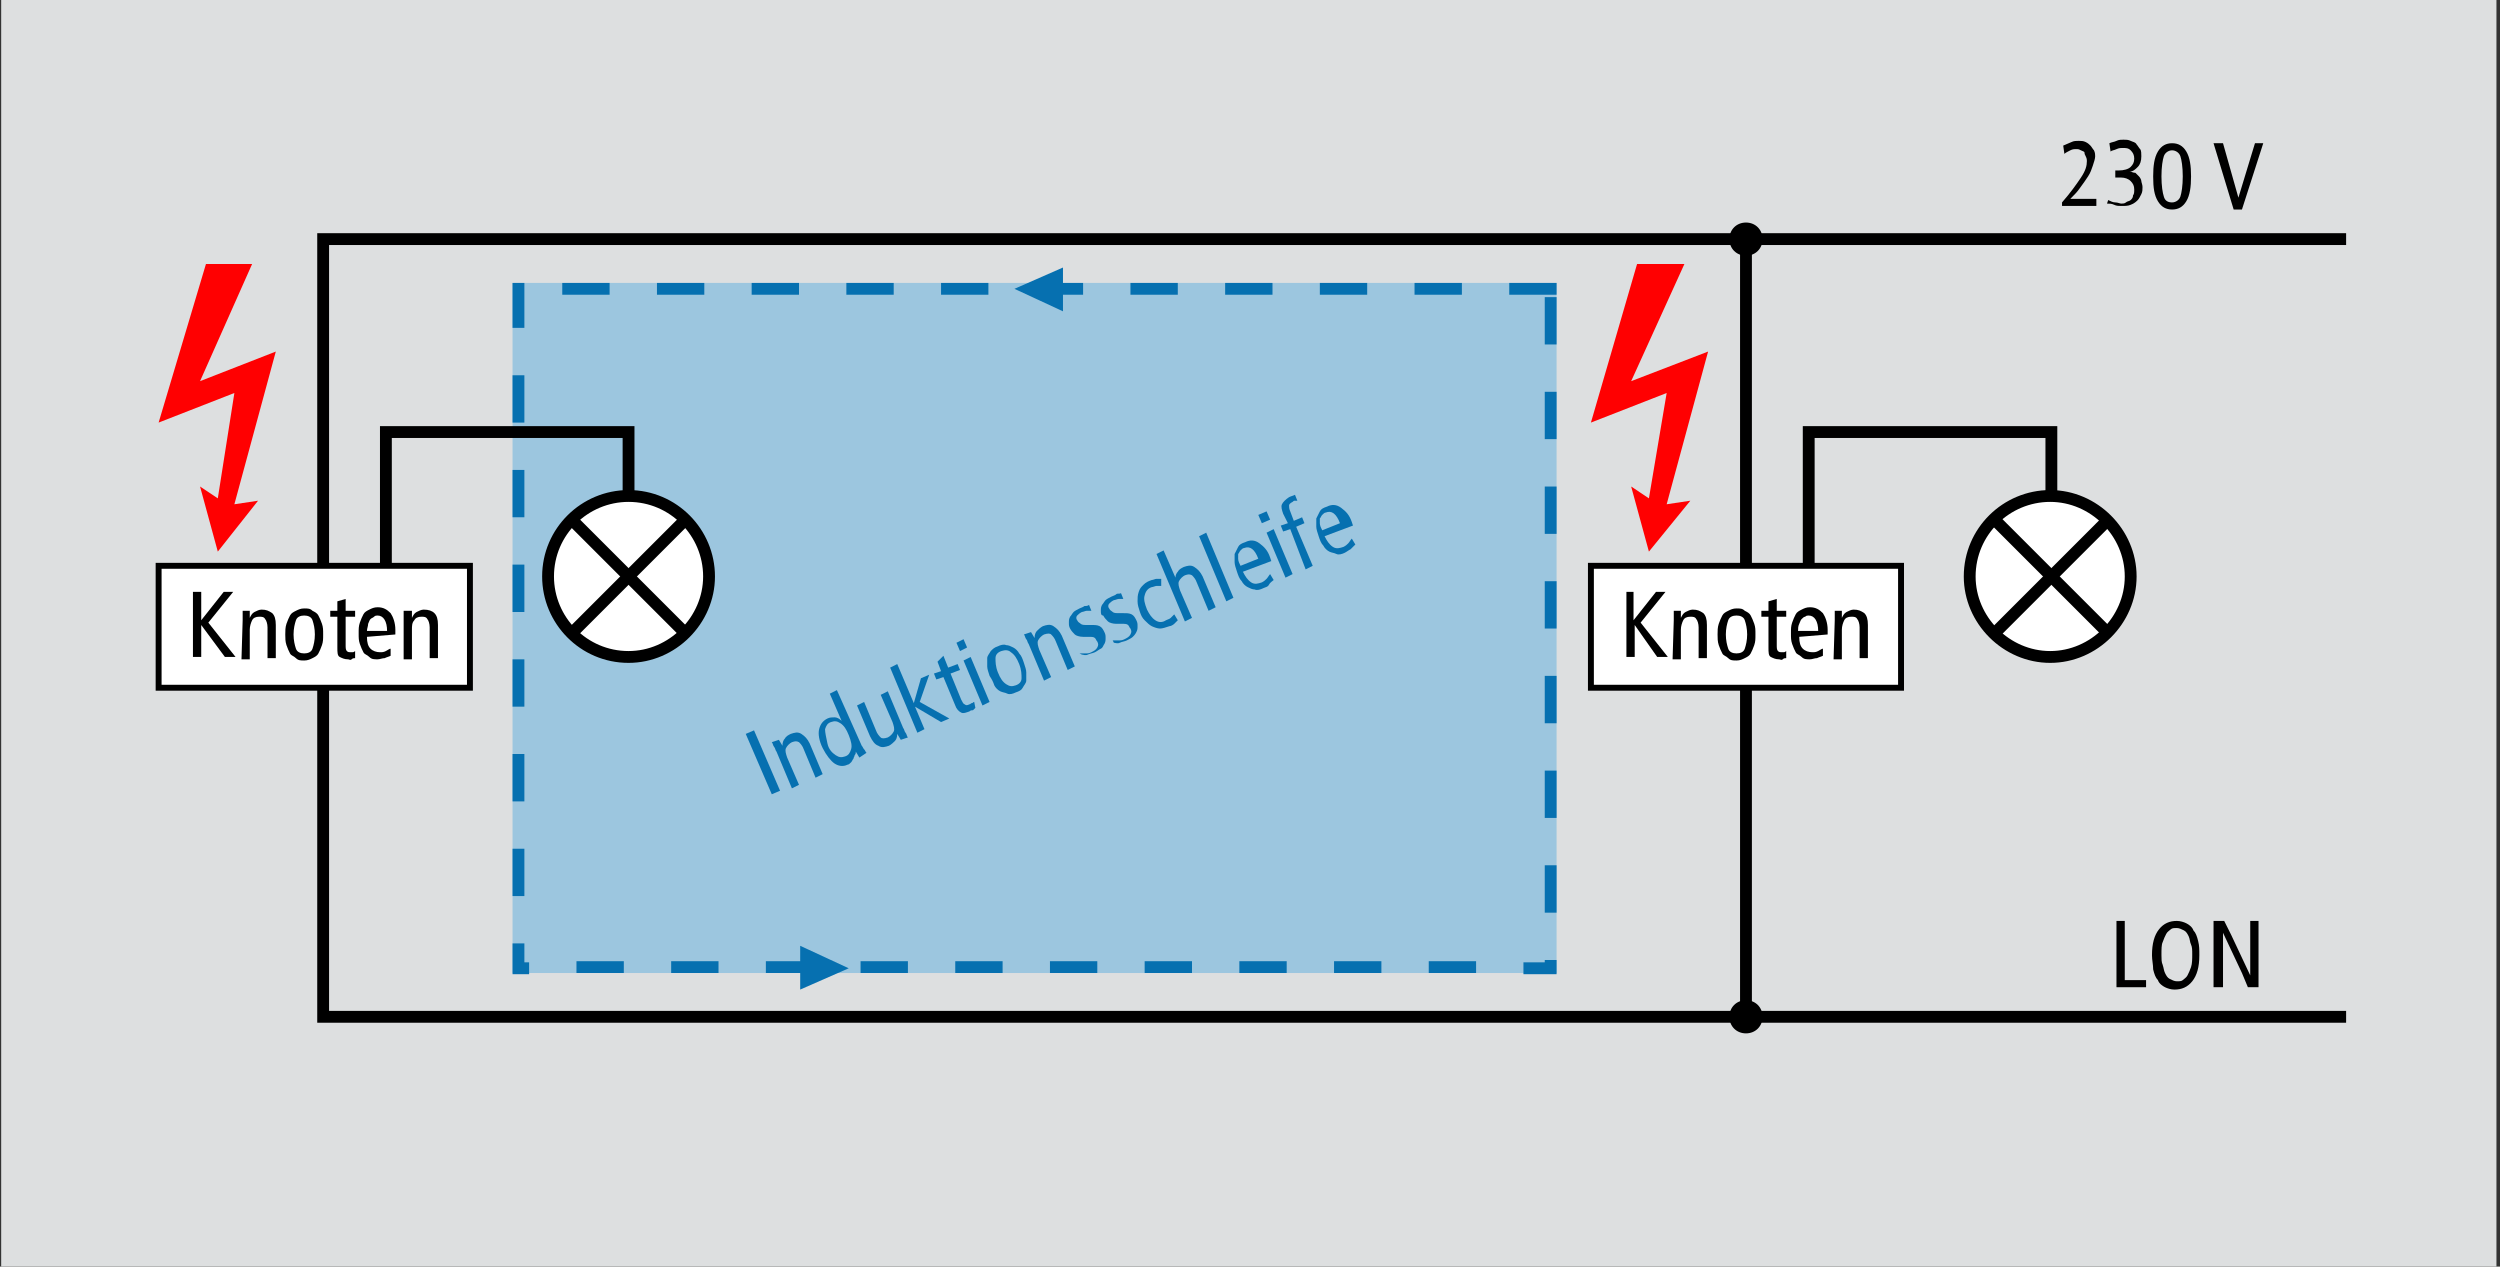 <?xml version="1.0" encoding="utf-8"?>
<!-- Generator: Adobe Illustrator 24.0.3, SVG Export Plug-In . SVG Version: 6.00 Build 0)  -->
<svg version="1.1" id="Ebene_1" xmlns="http://www.w3.org/2000/svg" xmlns:xlink="http://www.w3.org/1999/xlink" x="0px" y="0px"
	 viewBox="0 0 211.2 107" style="enable-background:new 0 0 211.2 107;" xml:space="preserve">
<rect x="0" y="0" width="211.2" height="107" fill="#333333" stroke="none"/>
<style type="text/css">
	.st0{clip-path:url(#SVGID_2_);fill-rule:evenodd;clip-rule:evenodd;fill:#FF0001;}
	.st1{clip-path:url(#SVGID_4_);fill-rule:evenodd;clip-rule:evenodd;fill:#FF0001;}
	.st2{clip-path:url(#SVGID_6_);fill:#DDDFE0;}
	.st3{clip-path:url(#SVGID_8_);fill:none;stroke:#000000;}
	.st4{clip-path:url(#SVGID_10_);fill:none;stroke:#000000;}
	.st5{clip-path:url(#SVGID_12_);fill:none;stroke:#000000;}
	.st6{clip-path:url(#SVGID_14_);fill:#FFFFFF;stroke:#000000;stroke-width:0.5;stroke-miterlimit:3.864;}
	.st7{clip-path:url(#SVGID_16_);fill:#FFFFFF;stroke:#000000;stroke-width:0.5;stroke-miterlimit:3.864;}
	.st8{clip-path:url(#SVGID_18_);fill:#70BF49;}
	.st9{clip-path:url(#SVGID_20_);}
	.st10{clip-path:url(#SVGID_22_);}
	.st11{clip-path:url(#SVGID_24_);}
	.st12{fill:#FFFFFF;stroke:#000000;}
	.st13{fill:none;stroke:#000000;}
	.st14{clip-path:url(#SVGID_26_);}
	.st15{fill:#9CC6DF;}
	.st16{fill:#0670B0;}
	.st17{clip-path:url(#SVGID_28_);}
	.st18{clip-path:url(#SVGID_30_);}
	.st19{clip-path:url(#SVGID_32_);fill:#FFFFFF;stroke:#000000;stroke-width:0.5;}
	.st20{clip-path:url(#SVGID_34_);fill:none;stroke:#000000;}
	.st21{clip-path:url(#SVGID_36_);}
	.st22{clip-path:url(#SVGID_38_);fill:#FFFFFF;stroke:#000000;stroke-width:0.5;}
	.st23{clip-path:url(#SVGID_40_);}
	.st24{clip-path:url(#SVGID_42_);}
	.st25{clip-path:url(#SVGID_44_);}
	.st26{clip-path:url(#SVGID_46_);}
	.st27{clip-path:url(#SVGID_48_);}
	.st28{display:none;}
	.st29{display:inline;}
	.st30{fill:none;}
	.st31{fill-rule:evenodd;clip-rule:evenodd;fill:#FF0001;}
</style>
<g id="Grafik">
	<g id="Blitz_1_">
	</g>
	<g id="Blitz">
	</g>
</g>
<g id="DE">
	<g>
		<g>
			<defs>
				<rect id="SVGID_1_" x="0.1" y="-0.1" width="210.8" height="107.1"/>
			</defs>
			<clipPath id="SVGID_2_">
				<use xlink:href="#SVGID_1_"  style="overflow:visible;"/>
			</clipPath>
			<polygon class="st0" points="142.3,22.3 138.3,22.3 134.4,35.7 140.8,33.2 139.3,42.1 137.8,41.1 139.3,46.6 142.8,42.3 
				140.8,42.6 144.3,29.7 144.3,29.7 137.8,32.2 			"/>
		</g>
		<g>
			<defs>
				<rect id="SVGID_3_" x="0.1" y="-0.1" width="210.8" height="107.1"/>
			</defs>
			<clipPath id="SVGID_4_">
				<use xlink:href="#SVGID_3_"  style="overflow:visible;"/>
			</clipPath>
			<polygon class="st1" points="21.3,22.3 17.4,22.3 13.4,35.7 19.9,33.2 18.4,42.1 16.9,41.1 18.4,46.6 21.8,42.3 19.9,42.6 
				23.3,29.7 23.3,29.7 16.9,32.2 			"/>
		</g>
		<g>
			<defs>
				<rect id="SVGID_5_" x="0.1" y="-0.1" width="210.8" height="107.1"/>
			</defs>
			<clipPath id="SVGID_6_">
				<use xlink:href="#SVGID_5_"  style="overflow:visible;"/>
			</clipPath>
			<rect x="-14.2" y="-14.2" class="st2" width="239.5" height="135.3"/>
		</g>
		<g>
			<defs>
				<rect id="SVGID_7_" x="0.1" y="-0.1" width="210.8" height="107.1"/>
			</defs>
			<clipPath id="SVGID_8_">
				<use xlink:href="#SVGID_7_"  style="overflow:visible;"/>
			</clipPath>
			<polyline class="st3" points="152.8,52.6 152.8,36.5 173.3,36.5 173.3,45.3 			"/>
		</g>
		<g>
			<defs>
				<rect id="SVGID_9_" x="0.1" y="-0.1" width="210.8" height="107.1"/>
			</defs>
			<clipPath id="SVGID_10_">
				<use xlink:href="#SVGID_9_"  style="overflow:visible;"/>
			</clipPath>
			<polyline class="st4" points="198.2,85.9 27.3,85.9 27.3,20.2 198.2,20.2 			"/>
		</g>
		<g>
			<defs>
				<rect id="SVGID_11_" x="0.1" y="-0.1" width="210.8" height="107.1"/>
			</defs>
			<clipPath id="SVGID_12_">
				<use xlink:href="#SVGID_11_"  style="overflow:visible;"/>
			</clipPath>
			<line class="st5" x1="147.5" y1="85.9" x2="147.5" y2="20.2"/>
		</g>
		<g>
			<defs>
				<rect id="SVGID_13_" x="0.1" y="-0.1" width="210.8" height="107.1"/>
			</defs>
			<clipPath id="SVGID_14_">
				<use xlink:href="#SVGID_13_"  style="overflow:visible;"/>
			</clipPath>
			<path class="st6" d="M147.5,53.1"/>
		</g>
		<g>
			<defs>
				<rect id="SVGID_15_" x="0.1" y="-0.1" width="210.8" height="107.1"/>
			</defs>
			<clipPath id="SVGID_16_">
				<use xlink:href="#SVGID_15_"  style="overflow:visible;"/>
			</clipPath>
			<path class="st7" d="M147.5,53.1"/>
		</g>
		<g>
			<defs>
				<rect id="SVGID_17_" x="0.1" y="-0.1" width="210.8" height="107.1"/>
			</defs>
			<clipPath id="SVGID_18_">
				<use xlink:href="#SVGID_17_"  style="overflow:visible;"/>
			</clipPath>
			<path class="st8" d="M144.4,53.1"/>
		</g>
		<g>
			<defs>
				<rect id="SVGID_19_" x="0.1" y="-0.1" width="210.8" height="107.1"/>
			</defs>
			<clipPath id="SVGID_20_">
				<use xlink:href="#SVGID_19_"  style="overflow:visible;"/>
			</clipPath>
			<g class="st9">
				<g>
					<path d="M148.9,20.2c0,0.8-0.6,1.4-1.4,1.4s-1.4-0.6-1.4-1.4s0.6-1.4,1.4-1.4S148.9,19.4,148.9,20.2z"/>
				</g>
			</g>
		</g>
		<g>
			<defs>
				<rect id="SVGID_21_" x="0.1" y="-0.1" width="210.8" height="107.1"/>
			</defs>
			<clipPath id="SVGID_22_">
				<use xlink:href="#SVGID_21_"  style="overflow:visible;"/>
			</clipPath>
			<g class="st10">
				<g>
					<path d="M148.9,85.9c0,0.8-0.6,1.4-1.4,1.4s-1.4-0.6-1.4-1.4s0.6-1.4,1.4-1.4S148.9,85.1,148.9,85.9z"/>
				</g>
			</g>
		</g>
		<g>
			<defs>
				<rect id="SVGID_23_" x="0.1" y="-0.1" width="210.8" height="107.1"/>
			</defs>
			<clipPath id="SVGID_24_">
				<use xlink:href="#SVGID_23_"  style="overflow:visible;"/>
			</clipPath>
			<g class="st11">
				<path class="st12" d="M166.4,48.7c0-3.8,3.1-6.8,6.8-6.8s6.8,3.1,6.8,6.8s-3.1,6.8-6.8,6.8S166.4,52.4,166.4,48.7z"/>
				<g>
					<line class="st13" x1="168.5" y1="43.9" x2="178.1" y2="53.5"/>
					<line class="st13" x1="168.5" y1="53.5" x2="178.1" y2="43.9"/>
				</g>
			</g>
		</g>
		<g>
			<defs>
				<rect id="SVGID_25_" x="0.1" y="-0.1" width="210.8" height="107.1"/>
			</defs>
			<clipPath id="SVGID_26_">
				<use xlink:href="#SVGID_25_"  style="overflow:visible;"/>
			</clipPath>
			<g class="st14">
				<rect x="43.3" y="23.9" class="st15" width="88.2" height="58.3"/>
				<path class="st16" d="M131.5,23.9h-4v1h4V23.9L131.5,23.9z M123.5,23.9h-4v1h4V23.9L123.5,23.9z M115.5,23.9h-4v1h4V23.9
					L115.5,23.9z M107.5,23.9h-4v1h4V23.9L107.5,23.9z M99.5,23.9h-4v1h4V23.9L99.5,23.9z M91.5,23.9h-4v1h4V23.9L91.5,23.9z
					 M83.5,23.9h-4v1h4V23.9L83.5,23.9z M75.5,23.9h-4v1h4V23.9L75.5,23.9z M67.5,23.9h-4v1h4V23.9L67.5,23.9z M59.5,23.9h-4v1h4
					V23.9L59.5,23.9z M51.5,23.9h-4v1h4V23.9L51.5,23.9z M44.3,23.9h-1v1l0,0c0,1.1,0,2.8,0,2.8h1V23.9L44.3,23.9z M44.3,31.7h-1v4
					h1V31.7L44.3,31.7z M44.3,39.7h-1v4h1V39.7L44.3,39.7z M44.3,47.7h-1v4h1V47.7L44.3,47.7z M44.3,55.7h-1v4h1V55.7L44.3,55.7z
					 M44.3,63.7h-1v4h1V63.7L44.3,63.7z M44.3,71.7h-1v4h1V71.7L44.3,71.7z M44.3,79.7h-1v2.6h1l0,0l0,0l0,0l0,0c0.2,0,0.4,0,0.4,0
					v-1h-0.4V79.7L44.3,79.7z M52.7,81.2h-4v1h4V81.2L52.7,81.2z M60.7,81.2h-4v1h4V81.2L60.7,81.2z M68.7,81.2h-4v1h4V81.2
					L68.7,81.2z M76.7,81.2h-4v1h4V81.2L76.7,81.2z M84.7,81.2h-4v1h4V81.2L84.7,81.2z M92.7,81.2h-4v1h4V81.2L92.7,81.2z
					 M100.7,81.2h-4v1h4V81.2L100.7,81.2z M108.7,81.2h-4v1h4V81.2L108.7,81.2z M116.7,81.2h-4v1h4V81.2L116.7,81.2z M124.7,81.2h-4
					v1h4V81.2L124.7,81.2z M131.5,81.1h-1v0.2h-1.8v1h2.8V81.1L131.5,81.1z M131.5,73.1h-1v4h1V73.1L131.5,73.1z M131.5,65.1h-1v4h1
					V65.1L131.5,65.1z M131.5,57.1h-1v4h1V57.1L131.5,57.1z M131.5,49.1h-1v4h1V49.1L131.5,49.1z M131.5,41.1h-1v4h1V41.1
					L131.5,41.1z M131.5,33.1h-1v4h1V33.1L131.5,33.1z M131.5,25.1h-1v4h1V25.1L131.5,25.1z"/>
			</g>
		</g>
		<g>
			<defs>
				<rect id="SVGID_27_" x="0.1" y="-0.1" width="210.8" height="107.1"/>
			</defs>
			<clipPath id="SVGID_28_">
				<use xlink:href="#SVGID_27_"  style="overflow:visible;"/>
			</clipPath>
			<g class="st17">
				<polygon class="st16" points="67.6,79.9 67.6,83.6 71.7,81.8 				"/>
			</g>
		</g>
		<g>
			<defs>
				<rect id="SVGID_29_" x="0.1" y="-0.1" width="210.8" height="107.1"/>
			</defs>
			<clipPath id="SVGID_30_">
				<use xlink:href="#SVGID_29_"  style="overflow:visible;"/>
			</clipPath>
			<g class="st18">
				<polygon class="st16" points="89.8,26.3 89.8,22.6 85.7,24.4 				"/>
			</g>
		</g>
		<g>
			<defs>
				<rect id="SVGID_31_" x="0.1" y="-0.1" width="210.8" height="107.1"/>
			</defs>
			<clipPath id="SVGID_32_">
				<use xlink:href="#SVGID_31_"  style="overflow:visible;"/>
			</clipPath>
			<polygon class="st19" points="160.6,47.8 160.6,58.1 134.4,58.1 134.4,47.8 			"/>
		</g>
		<g>
			<defs>
				<rect id="SVGID_33_" x="0.1" y="-0.1" width="210.8" height="107.1"/>
			</defs>
			<clipPath id="SVGID_34_">
				<use xlink:href="#SVGID_33_"  style="overflow:visible;"/>
			</clipPath>
			<polyline class="st20" points="32.6,52.6 32.6,36.5 53.1,36.5 53.1,45.3 			"/>
		</g>
		<g>
			<defs>
				<rect id="SVGID_35_" x="0.1" y="-0.1" width="210.8" height="107.1"/>
			</defs>
			<clipPath id="SVGID_36_">
				<use xlink:href="#SVGID_35_"  style="overflow:visible;"/>
			</clipPath>
			<g class="st21">
				<path class="st12" d="M46.3,48.7c0-3.8,3.1-6.8,6.8-6.8c3.8,0,6.8,3.1,6.8,6.8s-3.1,6.8-6.8,6.8C49.3,55.5,46.3,52.4,46.3,48.7z
					"/>
				<g>
					<line class="st13" x1="48.3" y1="43.9" x2="57.9" y2="53.5"/>
					<line class="st13" x1="48.3" y1="53.5" x2="57.9" y2="43.9"/>
				</g>
			</g>
		</g>
		<g>
			<defs>
				<rect id="SVGID_37_" x="0.1" y="-0.1" width="210.8" height="107.1"/>
			</defs>
			<clipPath id="SVGID_38_">
				<use xlink:href="#SVGID_37_"  style="overflow:visible;"/>
			</clipPath>
			<polygon class="st22" points="39.7,47.8 39.7,58.1 13.4,58.1 13.4,47.8 			"/>
		</g>
		<g>
			<defs>
				<rect id="SVGID_39_" x="0.1" y="-0.1" width="210.8" height="107.1"/>
			</defs>
			<clipPath id="SVGID_40_">
				<use xlink:href="#SVGID_39_"  style="overflow:visible;"/>
			</clipPath>
			<g class="st23">
				<path d="M178.8,77.8h0.7v5h1.8v0.6h-2.5L178.8,77.8L178.8,77.8z"/>
				<path d="M181.8,80.7c0-1,0.2-1.7,0.6-2.2s0.9-0.7,1.5-0.7c0.3,0,0.6,0.1,0.8,0.2c0.2,0.1,0.5,0.3,0.6,0.6
					c0.2,0.2,0.3,0.5,0.4,0.9s0.1,0.7,0.1,1.2c0,1-0.2,1.7-0.6,2.2s-0.9,0.7-1.5,0.7c-0.3,0-0.6-0.1-0.8-0.2
					c-0.2-0.1-0.5-0.3-0.6-0.6c-0.2-0.2-0.3-0.5-0.4-0.9C181.9,81.5,181.8,81.1,181.8,80.7z M182.6,80.7c0,0.3,0,0.6,0.1,0.8
					c0.1,0.3,0.1,0.5,0.2,0.7s0.2,0.4,0.4,0.5c0.2,0.1,0.4,0.2,0.6,0.2c0.2,0,0.4,0,0.5-0.1s0.3-0.2,0.4-0.4
					c0.1-0.2,0.2-0.4,0.3-0.7c0.1-0.3,0.1-0.7,0.1-1.1c0-0.3,0-0.6-0.1-0.8s-0.1-0.5-0.2-0.7s-0.2-0.4-0.4-0.5
					c-0.2-0.1-0.4-0.2-0.6-0.2c-0.2,0-0.4,0-0.5,0.1s-0.3,0.2-0.4,0.4s-0.2,0.4-0.3,0.7C182.6,79.8,182.6,80.2,182.6,80.7z"/>
				<path d="M187,77.8h0.9l0.6,1.2l1.6,3.4h0v-4.6h0.7v5.6h-0.9l-0.5-1.2l-1.6-3.4h0v4.6H187L187,77.8L187,77.8z"/>
			</g>
		</g>
		<g>
			<defs>
				<rect id="SVGID_41_" x="0.1" y="-0.1" width="210.8" height="107.1"/>
			</defs>
			<clipPath id="SVGID_42_">
				<use xlink:href="#SVGID_41_"  style="overflow:visible;"/>
			</clipPath>
			<g class="st24">
				<path class="st16" d="M63,62l0.7-0.3l2.2,5.1l-0.7,0.3L63,62z"/>
				<path class="st16" d="M65.6,63.5c-0.1-0.1-0.1-0.3-0.2-0.4s-0.1-0.3-0.2-0.4l0.6-0.2l0.3,0.5l0,0c0-0.3,0.1-0.5,0.2-0.6
					c0.1-0.2,0.3-0.3,0.5-0.4c0.3-0.1,0.6-0.2,0.9,0s0.5,0.4,0.7,0.8l1.1,2.6l-0.6,0.3l-1-2.4c-0.1-0.3-0.3-0.5-0.4-0.6
					c-0.2-0.1-0.3-0.1-0.6,0c-0.2,0.1-0.4,0.3-0.5,0.5s0,0.5,0.1,0.8l1,2.3l-0.6,0.3L65.6,63.5z"/>
				<path class="st16" d="M72.8,63c0.1,0.1,0.1,0.2,0.2,0.3c0.1,0.1,0.1,0.2,0.2,0.3L72.6,64l-0.3-0.5l0,0c0,0.1,0,0.2-0.1,0.3
					c0,0.1-0.1,0.2-0.1,0.3c-0.1,0.1-0.1,0.2-0.2,0.3c-0.1,0.1-0.2,0.2-0.3,0.2c-0.4,0.2-0.8,0.1-1.1-0.1s-0.7-0.7-1-1.3
					s-0.4-1.2-0.3-1.6s0.3-0.7,0.7-0.9c0.2-0.1,0.4-0.1,0.6-0.1c0.2,0,0.4,0.1,0.6,0.3l0,0l-1-2.3l0.6-0.3L72.8,63z M71.7,62.1
					c-0.2-0.5-0.4-0.8-0.7-1s-0.5-0.2-0.8-0.1s-0.4,0.3-0.5,0.6c0,0.3,0.1,0.7,0.2,1.2s0.4,0.8,0.7,1s0.5,0.2,0.8,0.1
					s0.4-0.3,0.5-0.6C72,63,71.9,62.6,71.7,62.1z"/>
				<path class="st16" d="M76.3,61.5c0.1,0.1,0.1,0.3,0.2,0.4s0.1,0.3,0.2,0.4l-0.6,0.2L75.8,62l0,0c0,0.3-0.1,0.5-0.2,0.6
					s-0.3,0.3-0.5,0.4c-0.3,0.1-0.6,0.2-0.9,0c-0.3-0.1-0.5-0.4-0.7-0.8l-1.1-2.6l0.6-0.3l1,2.4c0.1,0.3,0.3,0.5,0.4,0.6
					s0.3,0.1,0.6,0c0.2-0.1,0.4-0.3,0.5-0.5s0-0.5-0.1-0.8l-1-2.3l0.6-0.3L76.3,61.5z"/>
				<path class="st16" d="M77.8,57.3l0.7-0.3l-0.8,2.3l2.5,1.4L79.5,61l-2.2-1.3l0,0l0.8,1.9l-0.6,0.3l-2.3-5.5l0.6-0.3l1.4,3.3
					L77.8,57.3z"/>
				<path class="st16" d="M82.4,59.8c-0.1,0.1-0.1,0.1-0.2,0.2C82.1,60,82,60,81.9,60.1c-0.3,0.1-0.5,0.2-0.7,0.1
					c-0.2-0.1-0.4-0.3-0.5-0.6l-1-2.4l-0.6,0.2l-0.2-0.5l0.6-0.2l-0.3-0.8l0.5-0.5l0.4,1l0.8-0.3l0.2,0.5l-0.8,0.3l0.9,2.2
					c0.1,0.2,0.2,0.4,0.3,0.4c0.1,0.1,0.2,0.1,0.4,0c0.1,0,0.1-0.1,0.2-0.1c0.1,0,0.1-0.1,0.2-0.1L82.4,59.8z"/>
				<path class="st16" d="M81.4,54l0.3,0.7L81.1,55l-0.3-0.7L81.4,54z M81.4,55.8l0.6-0.3l1.6,3.8L83,59.6L81.4,55.8z"/>
				<path class="st16" d="M83.6,57.1c-0.1-0.3-0.2-0.6-0.2-0.8c0-0.3,0-0.5,0-0.7s0.2-0.4,0.3-0.6c0.2-0.2,0.3-0.3,0.6-0.4
					c0.2-0.1,0.5-0.2,0.7-0.1c0.2,0,0.4,0.1,0.6,0.2c0.2,0.1,0.4,0.3,0.5,0.5c0.2,0.2,0.3,0.5,0.4,0.8c0.1,0.3,0.2,0.6,0.2,0.8
					c0,0.3,0,0.5,0,0.7s-0.2,0.4-0.3,0.6s-0.3,0.3-0.6,0.4c-0.2,0.1-0.5,0.2-0.7,0.1s-0.4-0.1-0.6-0.2c-0.2-0.1-0.4-0.3-0.5-0.5
					C83.9,57.6,83.8,57.4,83.6,57.1z M84.3,56.8c0.2,0.5,0.4,0.8,0.7,1s0.5,0.2,0.8,0.1c0.3-0.1,0.5-0.3,0.5-0.6
					c0-0.3,0-0.7-0.2-1.2s-0.4-0.8-0.7-1c-0.2-0.2-0.5-0.2-0.8-0.1c-0.3,0.1-0.5,0.3-0.5,0.6S84.1,56.3,84.3,56.8z"/>
				<path class="st16" d="M86.9,54.4c-0.1-0.1-0.1-0.3-0.2-0.4s-0.1-0.3-0.2-0.4l0.6-0.2l0.3,0.5l0,0c0-0.3,0.1-0.5,0.2-0.6
					s0.3-0.3,0.5-0.4c0.3-0.1,0.6-0.2,0.9,0s0.5,0.4,0.7,0.8l1.1,2.6l-0.6,0.3l-1-2.4c-0.1-0.3-0.3-0.5-0.4-0.6s-0.3-0.1-0.6,0
					c-0.2,0.1-0.4,0.3-0.5,0.5s0,0.5,0.1,0.8l1,2.3l-0.6,0.3L86.9,54.4z"/>
				<path class="st16" d="M91.2,55.2c0.2,0,0.3,0,0.5,0s0.3,0,0.5-0.1c0.2-0.1,0.4-0.2,0.5-0.4c0.1-0.2,0.1-0.3,0-0.5
					c-0.1-0.1-0.1-0.2-0.2-0.3c-0.1-0.1-0.3-0.1-0.5-0.1l-0.5,0c-0.3,0-0.6-0.1-0.7-0.2s-0.3-0.3-0.4-0.5c-0.1-0.2-0.1-0.3-0.1-0.5
					s0-0.3,0.1-0.5c0.1-0.1,0.2-0.3,0.3-0.4s0.3-0.2,0.5-0.3c0.2-0.1,0.3-0.1,0.4-0.2c0.1,0,0.3,0,0.4-0.1l0.2,0.5
					c-0.1,0-0.2,0-0.4,0c-0.1,0-0.3,0.1-0.4,0.1c-0.2,0.1-0.3,0.2-0.4,0.3c-0.1,0.1-0.1,0.3,0,0.4c0.1,0.2,0.2,0.2,0.3,0.3
					s0.3,0.1,0.6,0.1h0.3c0.3,0,0.5,0,0.7,0.1s0.3,0.3,0.4,0.5c0.1,0.2,0.1,0.3,0.1,0.5s0,0.3-0.1,0.5c-0.1,0.1-0.1,0.3-0.3,0.4
					s-0.3,0.2-0.5,0.3c-0.2,0.1-0.4,0.1-0.6,0.2s-0.4,0-0.5,0L91.2,55.2z"/>
				<path class="st16" d="M94,54.1c0.2,0,0.3,0,0.5,0s0.3,0,0.5-0.1c0.2-0.1,0.4-0.2,0.5-0.4c0.1-0.2,0.1-0.3,0-0.5
					c-0.1-0.1-0.1-0.2-0.2-0.3c-0.1-0.1-0.3-0.1-0.5-0.1l-0.5,0c-0.3,0-0.6-0.1-0.7-0.2s-0.3-0.3-0.4-0.5C93,52,93,51.8,93,51.6
					s0-0.3,0.1-0.5c0.1-0.1,0.2-0.3,0.3-0.4s0.3-0.2,0.5-0.3c0.2-0.1,0.3-0.1,0.4-0.2s0.3,0,0.4-0.1l0.2,0.5c-0.1,0-0.2,0-0.4,0
					c-0.1,0-0.3,0.1-0.4,0.1c-0.2,0.1-0.3,0.2-0.4,0.3c-0.1,0.1-0.1,0.3,0,0.4c0.1,0.2,0.2,0.2,0.3,0.3s0.3,0.1,0.6,0.1h0.3
					c0.3,0,0.5,0,0.7,0.1s0.3,0.3,0.4,0.5c0.1,0.2,0.1,0.3,0.1,0.5s0,0.3-0.1,0.5s-0.2,0.3-0.3,0.4c-0.1,0.1-0.3,0.2-0.5,0.3
					c-0.2,0.1-0.4,0.1-0.6,0.2s-0.4,0-0.5,0L94,54.1z"/>
				<path class="st16" d="M98.1,49.5c-0.1,0-0.3,0-0.4,0c-0.1,0-0.3,0.1-0.4,0.1c-0.3,0.1-0.5,0.3-0.6,0.7c-0.1,0.3,0,0.7,0.2,1.2
					c0.2,0.4,0.4,0.7,0.7,0.9s0.6,0.2,0.9,0c0.2-0.1,0.3-0.1,0.4-0.2s0.2-0.2,0.3-0.3l0.3,0.5c-0.1,0.1-0.2,0.2-0.3,0.3
					c-0.1,0.1-0.3,0.2-0.4,0.2c-0.3,0.1-0.6,0.2-0.8,0.2s-0.5-0.1-0.7-0.2s-0.4-0.3-0.6-0.5c-0.2-0.2-0.3-0.4-0.4-0.7
					c-0.1-0.3-0.2-0.6-0.2-0.9c0-0.3,0-0.5,0.1-0.8s0.2-0.4,0.4-0.6c0.2-0.2,0.4-0.3,0.7-0.4c0.1,0,0.3-0.1,0.4-0.1
					c0.2,0,0.3,0,0.4,0L98.1,49.5z"/>
				<path class="st16" d="M97.7,46.8l0.6-0.3l1,2.3l0,0c0-0.2,0.1-0.4,0.2-0.5c0.1-0.2,0.3-0.3,0.5-0.4c0.3-0.1,0.6-0.2,0.9,0
					s0.5,0.4,0.7,0.8l1.1,2.6l-0.6,0.3l-1-2.4c-0.1-0.3-0.3-0.5-0.4-0.6c-0.2-0.1-0.3-0.1-0.6,0c-0.2,0.1-0.4,0.3-0.5,0.5
					s0,0.5,0.1,0.8l1,2.3l-0.6,0.3L97.7,46.8z"/>
				<path class="st16" d="M101.3,45.3l0.6-0.3l2.3,5.5l-0.6,0.3L101.3,45.3z"/>
				<path class="st16" d="M105,48.3c0.2,0.4,0.4,0.7,0.7,0.9s0.6,0.1,0.9,0c0.2-0.1,0.3-0.2,0.4-0.3s0.2-0.3,0.3-0.4l0.3,0.5
					c-0.1,0.1-0.3,0.2-0.4,0.4s-0.3,0.2-0.5,0.3c-0.2,0.1-0.5,0.2-0.7,0.1c-0.2,0-0.4-0.1-0.6-0.2c-0.2-0.1-0.4-0.3-0.5-0.5
					c-0.2-0.2-0.3-0.5-0.4-0.8c-0.1-0.3-0.2-0.6-0.2-0.8c0-0.3,0-0.5,0-0.7c0.1-0.2,0.2-0.4,0.3-0.6c0.1-0.2,0.3-0.3,0.6-0.4
					c0.4-0.2,0.8-0.2,1.2,0.1s0.7,0.6,0.9,1.2l0.1,0.3L105,48.3z M106.3,47.2c-0.3-0.8-0.7-1.1-1.2-0.9c-0.1,0-0.2,0.1-0.3,0.2
					s-0.1,0.2-0.2,0.3c0,0.1,0,0.3,0,0.4c0,0.2,0.1,0.4,0.2,0.6L106.3,47.2z"/>
				<path class="st16" d="M107,43.2l0.3,0.7l-0.7,0.3l-0.3-0.7L107,43.2z M107,45l0.6-0.3l1.6,3.8l-0.6,0.3L107,45z"/>
				<path class="st16" d="M109,44.7l-0.6,0.2l-0.2-0.5l0.6-0.2l-0.4-0.8c-0.1-0.3-0.2-0.6-0.1-0.8c0.1-0.2,0.3-0.4,0.6-0.6
					c0.2-0.1,0.3-0.1,0.5-0.2l0.2,0.5c-0.1,0-0.1,0-0.2,0s-0.1,0-0.2,0.1c-0.2,0.1-0.3,0.2-0.3,0.3s0,0.3,0.1,0.5l0.3,0.8l0.7-0.3
					l0.2,0.5l-0.7,0.3l1.4,3.3l-0.6,0.3L109,44.7z"/>
				<path class="st16" d="M111.9,45.3c0.2,0.4,0.4,0.7,0.7,0.9s0.6,0.1,0.9,0c0.2-0.1,0.3-0.2,0.4-0.3s0.2-0.3,0.3-0.4l0.3,0.5
					c-0.1,0.1-0.3,0.3-0.4,0.4c-0.2,0.1-0.3,0.2-0.5,0.3c-0.2,0.1-0.5,0.2-0.7,0.1s-0.4-0.1-0.6-0.2c-0.2-0.1-0.4-0.3-0.5-0.5
					c-0.2-0.2-0.3-0.5-0.4-0.8c-0.1-0.3-0.2-0.6-0.2-0.8c0-0.3,0-0.5,0-0.7c0.1-0.2,0.2-0.4,0.3-0.6s0.3-0.3,0.6-0.4
					c0.4-0.2,0.8-0.2,1.2,0.1s0.7,0.6,0.9,1.2l0.1,0.3L111.9,45.3z M113.2,44.2c-0.3-0.8-0.7-1.1-1.2-0.9c-0.1,0-0.2,0.1-0.3,0.2
					c-0.1,0.1-0.1,0.2-0.2,0.3c0,0.1,0,0.3,0,0.4c0,0.2,0.1,0.4,0.2,0.6L113.2,44.2z"/>
			</g>
		</g>
		<g>
			<defs>
				<rect id="SVGID_43_" x="0.1" y="-0.1" width="210.8" height="107.1"/>
			</defs>
			<clipPath id="SVGID_44_">
				<use xlink:href="#SVGID_43_"  style="overflow:visible;"/>
			</clipPath>
			<g class="st25">
				<path d="M174.2,17.1c0.7-0.8,1.2-1.5,1.6-2.1s0.5-1,0.5-1.4c0-0.1,0-0.2-0.1-0.4s-0.1-0.2-0.1-0.3s-0.1-0.1-0.3-0.2
					s-0.2-0.1-0.4-0.1c-0.2,0-0.3,0-0.5,0.1s-0.4,0.2-0.5,0.3l-0.1-0.7c0.2-0.1,0.5-0.2,0.7-0.3s0.4-0.1,0.6-0.1
					c0.2,0,0.4,0,0.6,0.1c0.2,0.1,0.3,0.2,0.4,0.3s0.2,0.3,0.3,0.4c0.1,0.2,0.1,0.4,0.1,0.5c0,0.2-0.1,0.5-0.2,0.8
					c-0.1,0.3-0.2,0.6-0.4,0.9s-0.4,0.6-0.7,1c-0.2,0.3-0.5,0.6-0.8,0.9h2.2v0.6h-2.9L174.2,17.1L174.2,17.1z"/>
				<path d="M178.1,16.9c0.2,0.1,0.4,0.2,0.6,0.2s0.4,0.1,0.5,0.1c0.1,0,0.3,0,0.4-0.1s0.3-0.1,0.4-0.2c0.1-0.1,0.2-0.2,0.2-0.4
					c0.1-0.1,0.1-0.3,0.1-0.5c0-0.3-0.1-0.5-0.3-0.7c-0.2-0.2-0.5-0.3-0.8-0.3h-0.5v-0.6h0.3c0.4,0,0.8-0.1,1-0.3s0.3-0.4,0.3-0.7
					c0-0.3-0.1-0.5-0.3-0.7s-0.4-0.2-0.7-0.2c-0.1,0-0.3,0-0.5,0.1c-0.2,0.1-0.4,0.1-0.5,0.2l-0.1-0.7c0.2-0.1,0.4-0.1,0.6-0.2
					s0.4-0.1,0.6-0.1s0.4,0,0.6,0.1c0.2,0.1,0.4,0.1,0.5,0.3c0.1,0.1,0.2,0.3,0.3,0.4s0.1,0.4,0.1,0.6c0,0.4-0.1,0.7-0.3,0.9
					s-0.4,0.4-0.7,0.4v0c0.2,0,0.3,0.1,0.5,0.1c0.1,0.1,0.2,0.2,0.3,0.3s0.2,0.3,0.2,0.4s0.1,0.3,0.1,0.5c0,0.2,0,0.4-0.1,0.6
					s-0.2,0.4-0.3,0.5s-0.3,0.3-0.6,0.4c-0.2,0.1-0.5,0.1-0.8,0.1c-0.2,0-0.4,0-0.6-0.1s-0.4-0.1-0.6-0.1L178.1,16.9z"/>
				<path d="M181.9,14.9c0-0.9,0.1-1.6,0.4-2.1s0.7-0.7,1.2-0.7c0.5,0,0.9,0.2,1.2,0.7s0.4,1.2,0.4,2.1c0,0.9-0.1,1.6-0.4,2.1
					s-0.7,0.7-1.2,0.7c-0.5,0-0.9-0.2-1.2-0.7S181.9,15.9,181.9,14.9z M182.6,14.9c0,0.8,0.1,1.4,0.2,1.7c0.1,0.4,0.4,0.5,0.7,0.5
					c0.3,0,0.6-0.2,0.7-0.5s0.2-0.9,0.2-1.7s-0.1-1.4-0.2-1.7s-0.4-0.5-0.7-0.5c-0.3,0-0.6,0.2-0.7,0.5
					C182.7,13.5,182.6,14.1,182.6,14.9z"/>
				<path d="M187,12.1h0.8l1.3,4.6h0l1.4-4.6h0.7l-1.8,5.6h-0.7L187,12.1z"/>
			</g>
		</g>
		<g>
			<defs>
				<rect id="SVGID_45_" x="0.1" y="-0.1" width="210.8" height="107.1"/>
			</defs>
			<clipPath id="SVGID_46_">
				<use xlink:href="#SVGID_45_"  style="overflow:visible;"/>
			</clipPath>
			<g class="st26">
				<path d="M137.3,50h0.7v2.4h0l1.9-2.4h0.8l-2.1,2.6l2.3,2.9H140l-1.9-2.7h0v2.7h-0.7V50z"/>
				<path d="M141.4,52.4c0-0.2,0-0.3,0-0.4c0-0.2,0-0.3,0-0.4h0.6l0,0.6h0c0.1-0.2,0.2-0.4,0.4-0.5c0.2-0.1,0.4-0.2,0.6-0.2
					c0.4,0,0.6,0.1,0.9,0.3c0.2,0.2,0.3,0.5,0.3,1v2.8h-0.7V53c0-0.3-0.1-0.6-0.2-0.7c-0.1-0.2-0.3-0.2-0.5-0.2
					c-0.3,0-0.5,0.1-0.6,0.3c-0.1,0.2-0.2,0.5-0.2,0.8v2.5h-0.7L141.4,52.4L141.4,52.4z"/>
				<path d="M145.1,53.6c0-0.3,0-0.6,0.1-0.9s0.2-0.5,0.3-0.7s0.3-0.3,0.5-0.4s0.4-0.2,0.7-0.2s0.5,0,0.7,0.2
					c0.2,0.1,0.4,0.2,0.5,0.4s0.2,0.4,0.3,0.7c0.1,0.3,0.1,0.5,0.1,0.9s0,0.6-0.1,0.9s-0.2,0.5-0.3,0.7s-0.3,0.3-0.5,0.4
					s-0.4,0.2-0.7,0.2s-0.5,0-0.7-0.2s-0.4-0.2-0.5-0.4c-0.1-0.2-0.2-0.4-0.3-0.7S145.1,53.9,145.1,53.6z M145.8,53.6
					c0,0.5,0.1,0.9,0.2,1.2c0.1,0.3,0.4,0.4,0.7,0.4s0.6-0.1,0.7-0.4c0.1-0.3,0.2-0.7,0.2-1.2c0-0.5-0.1-0.9-0.2-1.2
					c-0.1-0.3-0.4-0.4-0.7-0.4s-0.6,0.1-0.7,0.4C145.9,52.7,145.8,53.1,145.8,53.6z"/>
				<path d="M150.9,55.6c-0.1,0-0.2,0-0.3,0.1s-0.2,0-0.3,0c-0.3,0-0.5-0.1-0.7-0.2s-0.2-0.4-0.2-0.8v-2.6h-0.6v-0.5h0.6v-0.8
					l0.7-0.2v1h0.8v0.5h-0.8v2.4c0,0.2,0,0.4,0.1,0.5c0.1,0.1,0.2,0.1,0.3,0.1c0.1,0,0.2,0,0.2,0s0.1,0,0.2-0.1L150.9,55.6
					L150.9,55.6z"/>
				<path d="M152,53.8c0,0.5,0.1,0.8,0.3,1s0.5,0.3,0.8,0.3c0.2,0,0.3,0,0.5-0.1s0.3-0.2,0.4-0.2l0,0.6c-0.2,0.1-0.3,0.1-0.5,0.2
					c-0.2,0-0.4,0.1-0.6,0.1c-0.3,0-0.5,0-0.7-0.2s-0.4-0.2-0.5-0.4c-0.1-0.2-0.2-0.4-0.3-0.7s-0.1-0.5-0.1-0.9s0-0.6,0.1-0.9
					s0.2-0.5,0.3-0.7s0.3-0.3,0.5-0.4s0.4-0.2,0.7-0.2c0.5,0,0.8,0.2,1.1,0.5c0.2,0.3,0.4,0.8,0.4,1.4v0.4L152,53.8L152,53.8z
					 M153.6,53.3c0-0.8-0.3-1.3-0.8-1.3c-0.1,0-0.2,0-0.3,0.1c-0.1,0-0.2,0.1-0.3,0.2c-0.1,0.1-0.1,0.2-0.2,0.4
					c-0.1,0.2-0.1,0.4-0.1,0.6H153.6z"/>
				<path d="M155,52.4c0-0.2,0-0.3,0-0.4c0-0.2,0-0.3,0-0.4h0.6l0,0.6h0c0.1-0.2,0.2-0.4,0.4-0.5c0.2-0.1,0.4-0.2,0.6-0.2
					c0.4,0,0.6,0.1,0.9,0.3c0.2,0.2,0.3,0.5,0.3,1v2.8h-0.7V53c0-0.3-0.1-0.6-0.2-0.7c-0.1-0.2-0.3-0.2-0.5-0.2
					c-0.3,0-0.5,0.1-0.6,0.3c-0.1,0.2-0.2,0.5-0.2,0.8v2.5h-0.7L155,52.4L155,52.4z"/>
			</g>
		</g>
		<g>
			<defs>
				<rect id="SVGID_47_" x="0.1" y="-0.1" width="210.8" height="107.1"/>
			</defs>
			<clipPath id="SVGID_48_">
				<use xlink:href="#SVGID_47_"  style="overflow:visible;"/>
			</clipPath>
			<g class="st27">
				<path d="M16.3,50H17v2.4h0l1.9-2.4h0.8l-2.1,2.6l2.3,2.9H19l-2-2.7h0v2.7h-0.7V50z"/>
				<path d="M20.5,52.4c0-0.2,0-0.3,0-0.4c0-0.2,0-0.3,0-0.4h0.6l0,0.6h0c0.1-0.2,0.2-0.4,0.4-0.5c0.2-0.1,0.4-0.2,0.6-0.2
					c0.4,0,0.6,0.1,0.9,0.3c0.2,0.2,0.3,0.5,0.3,1v2.8h-0.7V53c0-0.3-0.1-0.6-0.2-0.7c-0.1-0.2-0.3-0.2-0.5-0.2
					c-0.3,0-0.5,0.1-0.6,0.3c-0.1,0.2-0.2,0.5-0.2,0.8v2.5h-0.7L20.5,52.4L20.5,52.4z"/>
				<path d="M24.1,53.6c0-0.3,0-0.6,0.1-0.9s0.2-0.5,0.3-0.7s0.3-0.3,0.5-0.4s0.4-0.2,0.7-0.2c0.3,0,0.5,0,0.7,0.2
					c0.2,0.1,0.4,0.2,0.5,0.4s0.2,0.4,0.3,0.7s0.1,0.5,0.1,0.9s0,0.6-0.1,0.9s-0.2,0.5-0.3,0.7s-0.3,0.3-0.5,0.4s-0.4,0.2-0.7,0.2
					c-0.3,0-0.5,0-0.7-0.2s-0.4-0.2-0.5-0.4c-0.1-0.2-0.2-0.4-0.3-0.7S24.1,53.9,24.1,53.6z M24.8,53.6c0,0.5,0.1,0.9,0.2,1.2
					c0.1,0.3,0.4,0.4,0.7,0.4s0.6-0.1,0.7-0.4s0.2-0.7,0.2-1.2c0-0.5-0.1-0.9-0.2-1.2c-0.1-0.3-0.4-0.4-0.7-0.4s-0.6,0.1-0.7,0.4
					C24.9,52.7,24.8,53.1,24.8,53.6z"/>
				<path d="M30,55.6c-0.1,0-0.2,0-0.3,0.1s-0.2,0-0.3,0c-0.3,0-0.5-0.1-0.7-0.2s-0.2-0.4-0.2-0.8v-2.6h-0.6v-0.5h0.6v-0.8l0.7-0.2
					v1H30v0.5h-0.8v2.4c0,0.2,0,0.4,0.1,0.5c0.1,0.1,0.2,0.1,0.3,0.1c0.1,0,0.2,0,0.2,0s0.1,0,0.2-0.1V55.6z"/>
				<path d="M31,53.8c0,0.5,0.1,0.8,0.3,1s0.5,0.3,0.8,0.3c0.2,0,0.3,0,0.5-0.1s0.3-0.2,0.4-0.2l0,0.6c-0.2,0.1-0.3,0.1-0.5,0.2
					c-0.2,0-0.4,0.1-0.6,0.1c-0.3,0-0.5,0-0.7-0.2s-0.4-0.2-0.5-0.4c-0.1-0.2-0.2-0.4-0.3-0.7s-0.1-0.5-0.1-0.9s0-0.6,0.1-0.9
					s0.2-0.5,0.3-0.7s0.3-0.3,0.5-0.4s0.4-0.2,0.7-0.2c0.5,0,0.8,0.2,1.1,0.5c0.2,0.3,0.4,0.8,0.4,1.4v0.4L31,53.8L31,53.8z
					 M32.7,53.3c0-0.8-0.3-1.3-0.8-1.3c-0.1,0-0.2,0-0.3,0.1s-0.2,0.1-0.3,0.2c-0.1,0.1-0.1,0.2-0.2,0.4c0,0.2-0.1,0.4-0.1,0.6H32.7
					z"/>
				<path d="M34.1,52.4c0-0.2,0-0.3,0-0.4c0-0.2,0-0.3,0-0.4h0.7l0,0.6h0c0.1-0.2,0.2-0.4,0.4-0.5c0.2-0.1,0.4-0.2,0.6-0.2
					c0.4,0,0.7,0.1,0.9,0.3c0.2,0.2,0.3,0.5,0.3,1v2.8h-0.7V53c0-0.3-0.1-0.6-0.2-0.7c-0.1-0.2-0.3-0.2-0.5-0.2
					c-0.3,0-0.5,0.1-0.6,0.3c-0.2,0.2-0.2,0.5-0.2,0.8v2.5h-0.7L34.1,52.4L34.1,52.4z"/>
			</g>
		</g>
	</g>
</g>
<g id="EN" class="st28">
	<g class="st29">
		<rect x="176.1" y="75.4" class="st30" width="15.1" height="10.9"/>
		<path d="M178.8,77.8h0.7v5h1.8v0.6h-2.5L178.8,77.8L178.8,77.8z"/>
		<path d="M181.8,80.7c0-1,0.2-1.7,0.6-2.2s0.9-0.7,1.5-0.7c0.3,0,0.6,0.1,0.8,0.2c0.2,0.1,0.5,0.3,0.6,0.6c0.2,0.2,0.3,0.5,0.4,0.9
			s0.1,0.7,0.1,1.2c0,1-0.2,1.7-0.6,2.2s-0.9,0.7-1.5,0.7c-0.3,0-0.6-0.1-0.8-0.2c-0.2-0.1-0.5-0.3-0.6-0.6
			c-0.2-0.2-0.3-0.5-0.4-0.9C181.9,81.5,181.8,81.1,181.8,80.7z M182.6,80.7c0,0.3,0,0.6,0.1,0.8c0.1,0.3,0.1,0.5,0.2,0.7
			s0.2,0.4,0.4,0.5c0.2,0.1,0.4,0.2,0.6,0.2c0.2,0,0.4,0,0.5-0.1s0.3-0.2,0.4-0.4c0.1-0.2,0.2-0.4,0.3-0.7c0.1-0.3,0.1-0.7,0.1-1.1
			c0-0.3,0-0.6-0.1-0.8s-0.1-0.5-0.2-0.7s-0.2-0.4-0.4-0.5c-0.2-0.1-0.4-0.2-0.6-0.2c-0.2,0-0.4,0-0.5,0.1s-0.3,0.2-0.4,0.4
			s-0.2,0.4-0.3,0.7C182.6,79.8,182.6,80.2,182.6,80.7z"/>
		<path d="M187,77.8h0.9l0.6,1.2l1.6,3.4h0v-4.6h0.7v5.6h-0.9l-0.5-1.2l-1.6-3.4h0v4.6H187L187,77.8L187,77.8z"/>
	</g>
	<g class="st29">
		
			<rect x="61.4" y="48.6" transform="matrix(0.921 -0.39 0.39 0.921 -14.004 39.114)" class="st30" width="56" height="10.9"/>
		<path class="st16" d="M69.3,59.1l0.3,0.7l-0.7,0.3l-0.3-0.7L69.3,59.1z M69.3,61l0.6-0.3l1.6,3.8l-0.6,0.3L69.3,61z"/>
		<path class="st16" d="M71.2,61.1c-0.1-0.1-0.1-0.3-0.2-0.4s-0.1-0.3-0.2-0.4l0.6-0.2l0.3,0.5l0,0c0-0.3,0.1-0.5,0.2-0.6
			s0.3-0.3,0.5-0.4c0.3-0.1,0.6-0.2,0.9,0s0.5,0.4,0.7,0.8l1.1,2.6l-0.6,0.3l-1-2.4c-0.1-0.3-0.3-0.5-0.4-0.6
			c-0.2-0.1-0.3-0.1-0.6,0c-0.2,0.1-0.4,0.3-0.5,0.5s0,0.5,0.1,0.8l1,2.3L72.5,64L71.2,61.1z"/>
		<path class="st16" d="M78.4,60.7c0.1,0.1,0.1,0.2,0.2,0.3c0.1,0.1,0.1,0.2,0.2,0.3l-0.6,0.2l-0.3-0.5l0,0c0,0.1,0,0.2-0.1,0.3
			c0,0.1-0.1,0.2-0.1,0.3c-0.1,0.1-0.1,0.2-0.2,0.3s-0.2,0.2-0.3,0.2c-0.4,0.2-0.8,0.1-1.1-0.1s-0.7-0.7-1-1.3s-0.4-1.2-0.3-1.6
			s0.3-0.7,0.7-0.9c0.2-0.1,0.4-0.1,0.6-0.1c0.2,0,0.4,0.1,0.6,0.3l0,0l-1-2.3l0.6-0.3L78.4,60.7z M77.3,59.8
			c-0.2-0.5-0.4-0.8-0.7-1s-0.5-0.2-0.8-0.1s-0.4,0.3-0.5,0.6c0,0.3,0.1,0.7,0.2,1.2s0.4,0.8,0.7,1s0.5,0.2,0.8,0.1
			c0.3-0.1,0.4-0.3,0.5-0.6C77.6,60.6,77.5,60.2,77.3,59.8z"/>
		<path class="st16" d="M81.9,59.1c0.1,0.1,0.1,0.3,0.2,0.4c0.1,0.1,0.1,0.3,0.2,0.4l-0.6,0.2l-0.3-0.5l0,0c0,0.3-0.1,0.5-0.2,0.6
			s-0.3,0.3-0.5,0.4c-0.3,0.1-0.6,0.2-0.9,0c-0.3-0.1-0.5-0.4-0.7-0.8l-1.1-2.6l0.6-0.3l1,2.4c0.1,0.3,0.3,0.5,0.4,0.6
			s0.3,0.1,0.6,0c0.2-0.1,0.4-0.3,0.5-0.5s0-0.5-0.1-0.8l-1-2.3l0.6-0.3L81.9,59.1z"/>
		<path class="st16" d="M84,55.5c-0.1,0-0.3,0-0.4,0c-0.1,0-0.3,0.1-0.4,0.1c-0.3,0.1-0.5,0.3-0.6,0.7c-0.1,0.3,0,0.7,0.2,1.2
			c0.2,0.4,0.4,0.7,0.7,0.9s0.6,0.2,0.9,0c0.2-0.1,0.3-0.1,0.4-0.2c0.1-0.1,0.2-0.2,0.3-0.3l0.3,0.5c-0.1,0.1-0.2,0.2-0.3,0.3
			s-0.3,0.2-0.4,0.2c-0.3,0.1-0.5,0.2-0.8,0.2c-0.2,0-0.5-0.1-0.7-0.2s-0.4-0.3-0.6-0.5c-0.2-0.2-0.3-0.4-0.4-0.7
			c-0.1-0.3-0.2-0.6-0.2-0.9c0-0.3,0-0.5,0.1-0.8s0.2-0.4,0.4-0.6c0.2-0.2,0.4-0.3,0.7-0.4c0.1,0,0.3-0.1,0.4-0.1c0.2,0,0.3,0,0.4,0
			L84,55.5z"/>
		<path class="st16" d="M87.6,57.6c-0.1,0-0.1,0.1-0.2,0.2c-0.1,0.1-0.2,0.1-0.3,0.1C86.8,58,86.6,58,86.4,58
			c-0.2-0.1-0.4-0.3-0.5-0.6l-1-2.4l-0.6,0.2L84,54.7l0.6-0.2l-0.3-0.8l0.5-0.5l0.4,1l0.8-0.3l0.2,0.5l-0.8,0.3l0.9,2.2
			c0.1,0.2,0.2,0.4,0.3,0.4c0.1,0.1,0.2,0.1,0.4,0c0.1,0,0.1-0.1,0.2-0.1s0.1-0.1,0.2-0.1L87.6,57.6z"/>
		<path class="st16" d="M86.6,51.8l0.3,0.7l-0.7,0.3l-0.3-0.7L86.6,51.8z M86.6,53.6l0.6-0.3l1.6,3.8l-0.6,0.3L86.6,53.6z"/>
		<path class="st16" d="M88.8,54.9c-0.1-0.3-0.2-0.6-0.2-0.8c0-0.3,0-0.5,0-0.7s0.2-0.4,0.3-0.6s0.3-0.3,0.6-0.4
			c0.2-0.1,0.5-0.2,0.7-0.1c0.2,0,0.4,0.1,0.6,0.2c0.2,0.1,0.4,0.3,0.5,0.5c0.2,0.2,0.3,0.5,0.4,0.8c0.1,0.3,0.2,0.6,0.2,0.8
			c0,0.3,0,0.5,0,0.7s-0.2,0.4-0.3,0.6s-0.3,0.3-0.6,0.4c-0.2,0.1-0.5,0.2-0.7,0.1c-0.2,0-0.4-0.1-0.6-0.2c-0.2-0.1-0.4-0.3-0.5-0.5
			S88.9,55.2,88.8,54.9z M89.4,54.6c0.2,0.5,0.4,0.8,0.7,1c0.2,0.2,0.5,0.2,0.8,0.1c0.3-0.1,0.5-0.3,0.5-0.6c0-0.3,0-0.7-0.2-1.2
			s-0.4-0.8-0.7-1c-0.2-0.2-0.5-0.2-0.8-0.1c-0.3,0.1-0.5,0.3-0.5,0.6C89.2,53.8,89.2,54.2,89.4,54.6z"/>
		<path class="st16" d="M92.1,52.2C92,52.1,92,52,91.9,51.8s-0.1-0.3-0.2-0.4l0.6-0.2l0.3,0.5l0,0c0-0.3,0.1-0.5,0.2-0.6
			c0.1-0.2,0.3-0.3,0.5-0.4c0.3-0.1,0.6-0.2,0.9,0s0.5,0.4,0.7,0.8l1.1,2.6l-0.6,0.3l-1-2.4c-0.1-0.3-0.3-0.5-0.4-0.6
			s-0.3-0.1-0.6,0c-0.2,0.1-0.4,0.3-0.5,0.5s0,0.5,0.1,0.8l1,2.3l-0.6,0.3L92.1,52.2z"/>
		<path class="st16" d="M96.4,47.4l0.6-0.3l2.3,5.5l-0.6,0.3L96.4,47.4z"/>
		<path class="st16" d="M99.3,50.5c-0.1-0.3-0.2-0.6-0.2-0.8c0-0.3,0-0.5,0-0.7s0.2-0.4,0.3-0.6c0.2-0.2,0.3-0.3,0.6-0.4
			c0.2-0.1,0.5-0.2,0.7-0.1c0.2,0,0.4,0.1,0.6,0.2c0.2,0.1,0.4,0.3,0.5,0.5c0.2,0.2,0.3,0.5,0.4,0.8c0.1,0.3,0.2,0.6,0.2,0.8
			c0,0.3,0,0.5,0,0.7s-0.2,0.4-0.3,0.6s-0.3,0.3-0.6,0.4c-0.2,0.1-0.5,0.2-0.7,0.1s-0.4-0.1-0.6-0.2c-0.2-0.1-0.4-0.3-0.5-0.5
			C99.6,51,99.4,50.8,99.3,50.5z M100,50.2c0.2,0.5,0.4,0.8,0.7,1c0.2,0.2,0.5,0.2,0.8,0.1c0.3-0.1,0.5-0.3,0.5-0.6
			c0-0.3,0-0.7-0.2-1.2s-0.4-0.8-0.7-1c-0.2-0.2-0.5-0.2-0.8-0.1s-0.5,0.3-0.5,0.6C99.7,49.3,99.8,49.7,100,50.2z"/>
		<path class="st16" d="M102.9,49c-0.1-0.3-0.2-0.6-0.2-0.8c0-0.3,0-0.5,0-0.7s0.2-0.4,0.3-0.6c0.2-0.2,0.3-0.3,0.6-0.4
			c0.2-0.1,0.5-0.2,0.7-0.1c0.2,0,0.4,0.1,0.6,0.2s0.4,0.3,0.5,0.5c0.2,0.2,0.3,0.5,0.4,0.8s0.2,0.6,0.2,0.8s0,0.5,0,0.7
			s-0.2,0.4-0.3,0.6c-0.2,0.2-0.3,0.3-0.6,0.4c-0.2,0.1-0.5,0.2-0.7,0.1c-0.2,0-0.4-0.1-0.6-0.2c-0.2-0.1-0.4-0.3-0.5-0.5
			C103.1,49.5,103,49.2,102.9,49z M103.5,48.7c0.2,0.5,0.4,0.8,0.7,1c0.2,0.2,0.5,0.2,0.8,0.1c0.3-0.1,0.5-0.3,0.5-0.6
			c0-0.3,0-0.7-0.2-1.2s-0.4-0.8-0.7-1c-0.2-0.2-0.5-0.2-0.8-0.1c-0.3,0.1-0.5,0.3-0.5,0.6C103.2,47.8,103.3,48.2,103.5,48.7z"/>
		<path class="st16" d="M106,46.2c-0.1-0.1-0.1-0.2-0.2-0.3c-0.1-0.1-0.1-0.2-0.2-0.3l0.6-0.2l0.3,0.5l0,0c0-0.1,0-0.2,0.1-0.3
			c0-0.1,0.1-0.2,0.1-0.3s0.1-0.2,0.2-0.3c0.1-0.1,0.2-0.2,0.3-0.2c0.4-0.2,0.8-0.1,1.1,0.1s0.7,0.7,1,1.3s0.4,1.2,0.3,1.6
			s-0.3,0.7-0.7,0.9c-0.2,0.1-0.4,0.1-0.6,0.1c-0.2,0-0.4-0.1-0.6-0.3l0,0l0.9,2.1l-0.6,0.3L106,46.2z M107.2,47.1
			c0.2,0.5,0.4,0.8,0.7,1s0.5,0.2,0.8,0.1c0.3-0.1,0.4-0.3,0.5-0.6c0-0.3-0.1-0.7-0.2-1.2s-0.4-0.8-0.7-1s-0.5-0.2-0.8-0.1
			s-0.4,0.3-0.5,0.6C106.9,46.3,106.9,46.7,107.2,47.1z"/>
	</g>
	<g class="st29">
		<rect x="151.3" y="9.7" class="st30" width="39.9" height="10.9"/>
		<path d="M174.2,17.1c0.7-0.8,1.2-1.5,1.6-2.1s0.5-1,0.5-1.4c0-0.1,0-0.2-0.1-0.4s-0.1-0.2-0.1-0.3s-0.1-0.1-0.3-0.2
			s-0.2-0.1-0.4-0.1c-0.2,0-0.3,0-0.5,0.1s-0.4,0.2-0.5,0.3l-0.1-0.7c0.2-0.1,0.5-0.2,0.7-0.3s0.4-0.1,0.6-0.1c0.2,0,0.4,0,0.6,0.1
			c0.2,0.1,0.3,0.2,0.4,0.3s0.2,0.3,0.3,0.4c0.1,0.2,0.1,0.4,0.1,0.5c0,0.2-0.1,0.5-0.2,0.8c-0.1,0.3-0.2,0.6-0.4,0.9
			s-0.4,0.6-0.7,1c-0.2,0.3-0.5,0.6-0.8,0.9h2.2v0.6h-2.9L174.2,17.1L174.2,17.1z"/>
		<path d="M178.1,16.9c0.2,0.1,0.4,0.2,0.6,0.2s0.4,0.1,0.5,0.1c0.1,0,0.3,0,0.4-0.1s0.3-0.1,0.4-0.2c0.1-0.1,0.2-0.2,0.2-0.4
			c0.1-0.1,0.1-0.3,0.1-0.5c0-0.3-0.1-0.5-0.3-0.7c-0.2-0.2-0.5-0.3-0.8-0.3h-0.5v-0.6h0.3c0.4,0,0.8-0.1,1-0.3s0.3-0.4,0.3-0.7
			c0-0.3-0.1-0.5-0.3-0.7s-0.4-0.2-0.7-0.2c-0.1,0-0.3,0-0.5,0.1c-0.2,0.1-0.4,0.1-0.5,0.2l-0.1-0.7c0.2-0.1,0.4-0.1,0.6-0.2
			s0.4-0.1,0.6-0.1s0.4,0,0.6,0.1c0.2,0.1,0.4,0.1,0.5,0.3c0.1,0.1,0.2,0.3,0.3,0.4s0.1,0.4,0.1,0.6c0,0.4-0.1,0.7-0.3,0.9
			s-0.4,0.4-0.7,0.4v0c0.2,0,0.3,0.1,0.5,0.1c0.1,0.1,0.2,0.2,0.3,0.3s0.2,0.3,0.2,0.4s0.1,0.3,0.1,0.5c0,0.2,0,0.4-0.1,0.6
			s-0.2,0.4-0.3,0.5s-0.3,0.3-0.6,0.4c-0.2,0.1-0.5,0.1-0.8,0.1c-0.2,0-0.4,0-0.6-0.1s-0.4-0.1-0.6-0.1L178.1,16.9z"/>
		<path d="M181.9,14.9c0-0.9,0.1-1.6,0.4-2.1s0.7-0.7,1.2-0.7c0.5,0,0.9,0.2,1.2,0.7s0.4,1.2,0.4,2.1c0,0.9-0.1,1.6-0.4,2.1
			s-0.7,0.7-1.2,0.7c-0.5,0-0.9-0.2-1.2-0.7S181.9,15.9,181.9,14.9z M182.6,14.9c0,0.8,0.1,1.4,0.2,1.7c0.1,0.4,0.4,0.5,0.7,0.5
			c0.3,0,0.6-0.2,0.7-0.5s0.2-0.9,0.2-1.7s-0.1-1.4-0.2-1.7s-0.4-0.5-0.7-0.5c-0.3,0-0.6,0.2-0.7,0.5
			C182.7,13.5,182.6,14.1,182.6,14.9z"/>
		<path d="M187,12.1h0.8l1.3,4.6h0l1.4-4.6h0.7l-1.8,5.6h-0.7L187,12.1z"/>
	</g>
	<g class="st29">
		<rect x="134.6" y="47.6" class="st30" width="26.1" height="10.9"/>
		<path d="M140.5,52.4c0-0.2,0-0.3,0-0.4c0-0.2,0-0.3,0-0.4h0.6l0,0.6h0c0.1-0.2,0.2-0.4,0.4-0.5c0.2-0.1,0.4-0.2,0.6-0.2
			c0.4,0,0.6,0.1,0.9,0.3c0.2,0.2,0.3,0.5,0.3,1v2.8h-0.7V53c0-0.3-0.1-0.6-0.2-0.7c-0.1-0.2-0.3-0.2-0.5-0.2
			c-0.3,0-0.5,0.1-0.6,0.3c-0.1,0.2-0.2,0.5-0.2,0.8v2.5h-0.7L140.5,52.4L140.5,52.4z"/>
		<path d="M144.2,53.6c0-0.3,0-0.6,0.1-0.9s0.2-0.5,0.3-0.7s0.3-0.3,0.5-0.4s0.4-0.2,0.7-0.2s0.5,0,0.7,0.2c0.2,0.1,0.4,0.2,0.5,0.4
			s0.2,0.4,0.3,0.7c0.1,0.3,0.1,0.5,0.1,0.9s0,0.6-0.1,0.9s-0.2,0.5-0.3,0.7s-0.3,0.3-0.5,0.4s-0.4,0.2-0.7,0.2s-0.5,0-0.7-0.2
			s-0.4-0.2-0.5-0.4c-0.1-0.2-0.2-0.4-0.3-0.7S144.2,53.9,144.2,53.6z M144.9,53.6c0,0.5,0.1,0.9,0.2,1.2c0.1,0.3,0.4,0.4,0.7,0.4
			s0.6-0.1,0.7-0.4c0.1-0.3,0.2-0.7,0.2-1.2c0-0.5-0.1-0.9-0.2-1.2c-0.1-0.3-0.4-0.4-0.7-0.4s-0.6,0.1-0.7,0.4
			C145,52.7,144.9,53.1,144.9,53.6z"/>
		<path d="M151.2,54.9c0,0.1,0,0.2,0,0.4s0,0.2,0,0.4h-0.6l0-0.6h0c0,0.1-0.1,0.2-0.2,0.2c-0.1,0.1-0.1,0.2-0.2,0.2
			c-0.1,0.1-0.2,0.1-0.3,0.2s-0.2,0.1-0.4,0.1c-0.4,0-0.8-0.2-1-0.5c-0.3-0.3-0.4-0.9-0.4-1.6s0.1-1.2,0.4-1.6
			c0.3-0.3,0.6-0.5,1-0.5c0.2,0,0.4,0,0.6,0.1c0.2,0.1,0.3,0.2,0.4,0.5h0v-2.5h0.7L151.2,54.9L151.2,54.9z M150.5,53.6
			c0-0.5-0.1-0.9-0.2-1.2c-0.1-0.3-0.4-0.4-0.7-0.4s-0.5,0.1-0.7,0.4s-0.2,0.7-0.2,1.2c0,0.5,0.1,0.9,0.2,1.2
			c0.1,0.3,0.4,0.4,0.7,0.4s0.5-0.1,0.7-0.4S150.5,54.1,150.5,53.6z"/>
		<path d="M152.6,53.8c0,0.5,0.1,0.8,0.3,1s0.5,0.3,0.8,0.3c0.2,0,0.3,0,0.5-0.1s0.3-0.2,0.4-0.2l0,0.6c-0.2,0.1-0.3,0.1-0.5,0.2
			c-0.2,0-0.4,0.1-0.6,0.1c-0.3,0-0.5,0-0.7-0.2s-0.4-0.2-0.5-0.4c-0.1-0.2-0.2-0.4-0.3-0.7s-0.1-0.5-0.1-0.9s0-0.6,0.1-0.9
			s0.2-0.5,0.3-0.7s0.3-0.3,0.5-0.4s0.4-0.2,0.7-0.2c0.5,0,0.8,0.2,1.1,0.5c0.2,0.3,0.4,0.8,0.4,1.4v0.4L152.6,53.8L152.6,53.8z
			 M154.2,53.3c0-0.8-0.3-1.3-0.8-1.3c-0.1,0-0.2,0-0.3,0.1c-0.1,0-0.2,0.1-0.3,0.2c-0.1,0.1-0.1,0.2-0.2,0.4
			c-0.1,0.2-0.1,0.4-0.1,0.6H154.2z"/>
	</g>
	<g class="st29">
		<rect x="13.6" y="47.6" class="st30" width="26.1" height="10.9"/>
		<path d="M19.6,52.4c0-0.2,0-0.3,0-0.4c0-0.2,0-0.3,0-0.4h0.6l0,0.6h0c0.1-0.2,0.2-0.4,0.4-0.5c0.2-0.1,0.4-0.2,0.6-0.2
			c0.4,0,0.6,0.1,0.9,0.3c0.2,0.2,0.3,0.5,0.3,1v2.8h-0.7V53c0-0.3-0.1-0.6-0.2-0.7c-0.1-0.2-0.3-0.2-0.5-0.2
			c-0.3,0-0.5,0.1-0.6,0.3c-0.1,0.2-0.2,0.5-0.2,0.8v2.5h-0.7L19.6,52.4L19.6,52.4z"/>
		<path d="M23.2,53.6c0-0.3,0-0.6,0.1-0.9s0.2-0.5,0.3-0.7s0.3-0.3,0.5-0.4s0.4-0.2,0.7-0.2c0.3,0,0.5,0,0.7,0.2
			c0.2,0.1,0.4,0.2,0.5,0.4s0.2,0.4,0.3,0.7s0.1,0.5,0.1,0.9s0,0.6-0.1,0.9s-0.2,0.5-0.3,0.7s-0.3,0.3-0.5,0.4s-0.4,0.2-0.7,0.2
			c-0.3,0-0.5,0-0.7-0.2s-0.4-0.2-0.5-0.4c-0.1-0.2-0.2-0.4-0.3-0.7S23.2,53.9,23.2,53.6z M23.9,53.6c0,0.5,0.1,0.9,0.2,1.2
			c0.1,0.3,0.4,0.4,0.7,0.4s0.6-0.1,0.7-0.4s0.2-0.7,0.2-1.2c0-0.5-0.1-0.9-0.2-1.2c-0.1-0.3-0.4-0.4-0.7-0.4s-0.6,0.1-0.7,0.4
			S23.9,53.1,23.9,53.6z"/>
		<path d="M30.2,54.9c0,0.1,0,0.2,0,0.4s0,0.2,0,0.4h-0.6l0-0.6h0c0,0.1-0.1,0.2-0.2,0.2c-0.1,0.1-0.1,0.2-0.2,0.2
			c-0.1,0.1-0.2,0.1-0.3,0.2c-0.1,0-0.2,0.1-0.4,0.1c-0.4,0-0.8-0.2-1-0.5c-0.3-0.3-0.4-0.9-0.4-1.6s0.1-1.2,0.4-1.6
			c0.3-0.3,0.6-0.5,1-0.5c0.2,0,0.4,0,0.6,0.1c0.2,0.1,0.3,0.2,0.5,0.5h0v-2.5h0.7C30.2,49.6,30.2,54.9,30.2,54.9z M29.5,53.6
			c0-0.5-0.1-0.9-0.2-1.2C29.2,52.2,29,52,28.6,52s-0.5,0.1-0.7,0.4s-0.2,0.7-0.2,1.2c0,0.5,0.1,0.9,0.2,1.2
			c0.1,0.3,0.4,0.4,0.7,0.4s0.5-0.1,0.7-0.4S29.5,54.1,29.5,53.6z"/>
		<path d="M31.6,53.8c0,0.5,0.1,0.8,0.3,1c0.2,0.2,0.5,0.3,0.8,0.3c0.2,0,0.3,0,0.5-0.1s0.3-0.2,0.4-0.2l0,0.6
			c-0.2,0.1-0.3,0.1-0.5,0.2c-0.2,0-0.4,0.1-0.6,0.1c-0.3,0-0.5,0-0.7-0.2s-0.4-0.2-0.5-0.4c-0.1-0.2-0.2-0.4-0.3-0.7
			s-0.1-0.5-0.1-0.9s0-0.6,0.1-0.9s0.2-0.5,0.3-0.7s0.3-0.3,0.5-0.4s0.4-0.2,0.7-0.2c0.5,0,0.8,0.2,1.1,0.5c0.2,0.3,0.4,0.8,0.4,1.4
			v0.4L31.6,53.8L31.6,53.8z M33.3,53.3c0-0.8-0.3-1.3-0.8-1.3c-0.1,0-0.2,0-0.3,0.1c-0.1,0-0.2,0.1-0.3,0.2
			c-0.1,0.1-0.1,0.2-0.2,0.4c0,0.2-0.1,0.4-0.1,0.6H33.3z"/>
	</g>
</g>
<polygon class="st31" points="142.3,22.3 138.3,22.3 134.4,35.7 140.8,33.2 139.3,42.1 137.8,41.1 139.3,46.6 142.8,42.3 
	140.8,42.6 144.3,29.7 144.3,29.7 137.8,32.2 "/>
<polygon class="st31" points="21.3,22.3 17.4,22.3 13.4,35.7 19.8,33.2 18.4,42.1 16.9,41.1 18.4,46.6 21.8,42.3 19.8,42.6 
	23.3,29.7 23.3,29.7 16.9,32.2 "/>
</svg>
